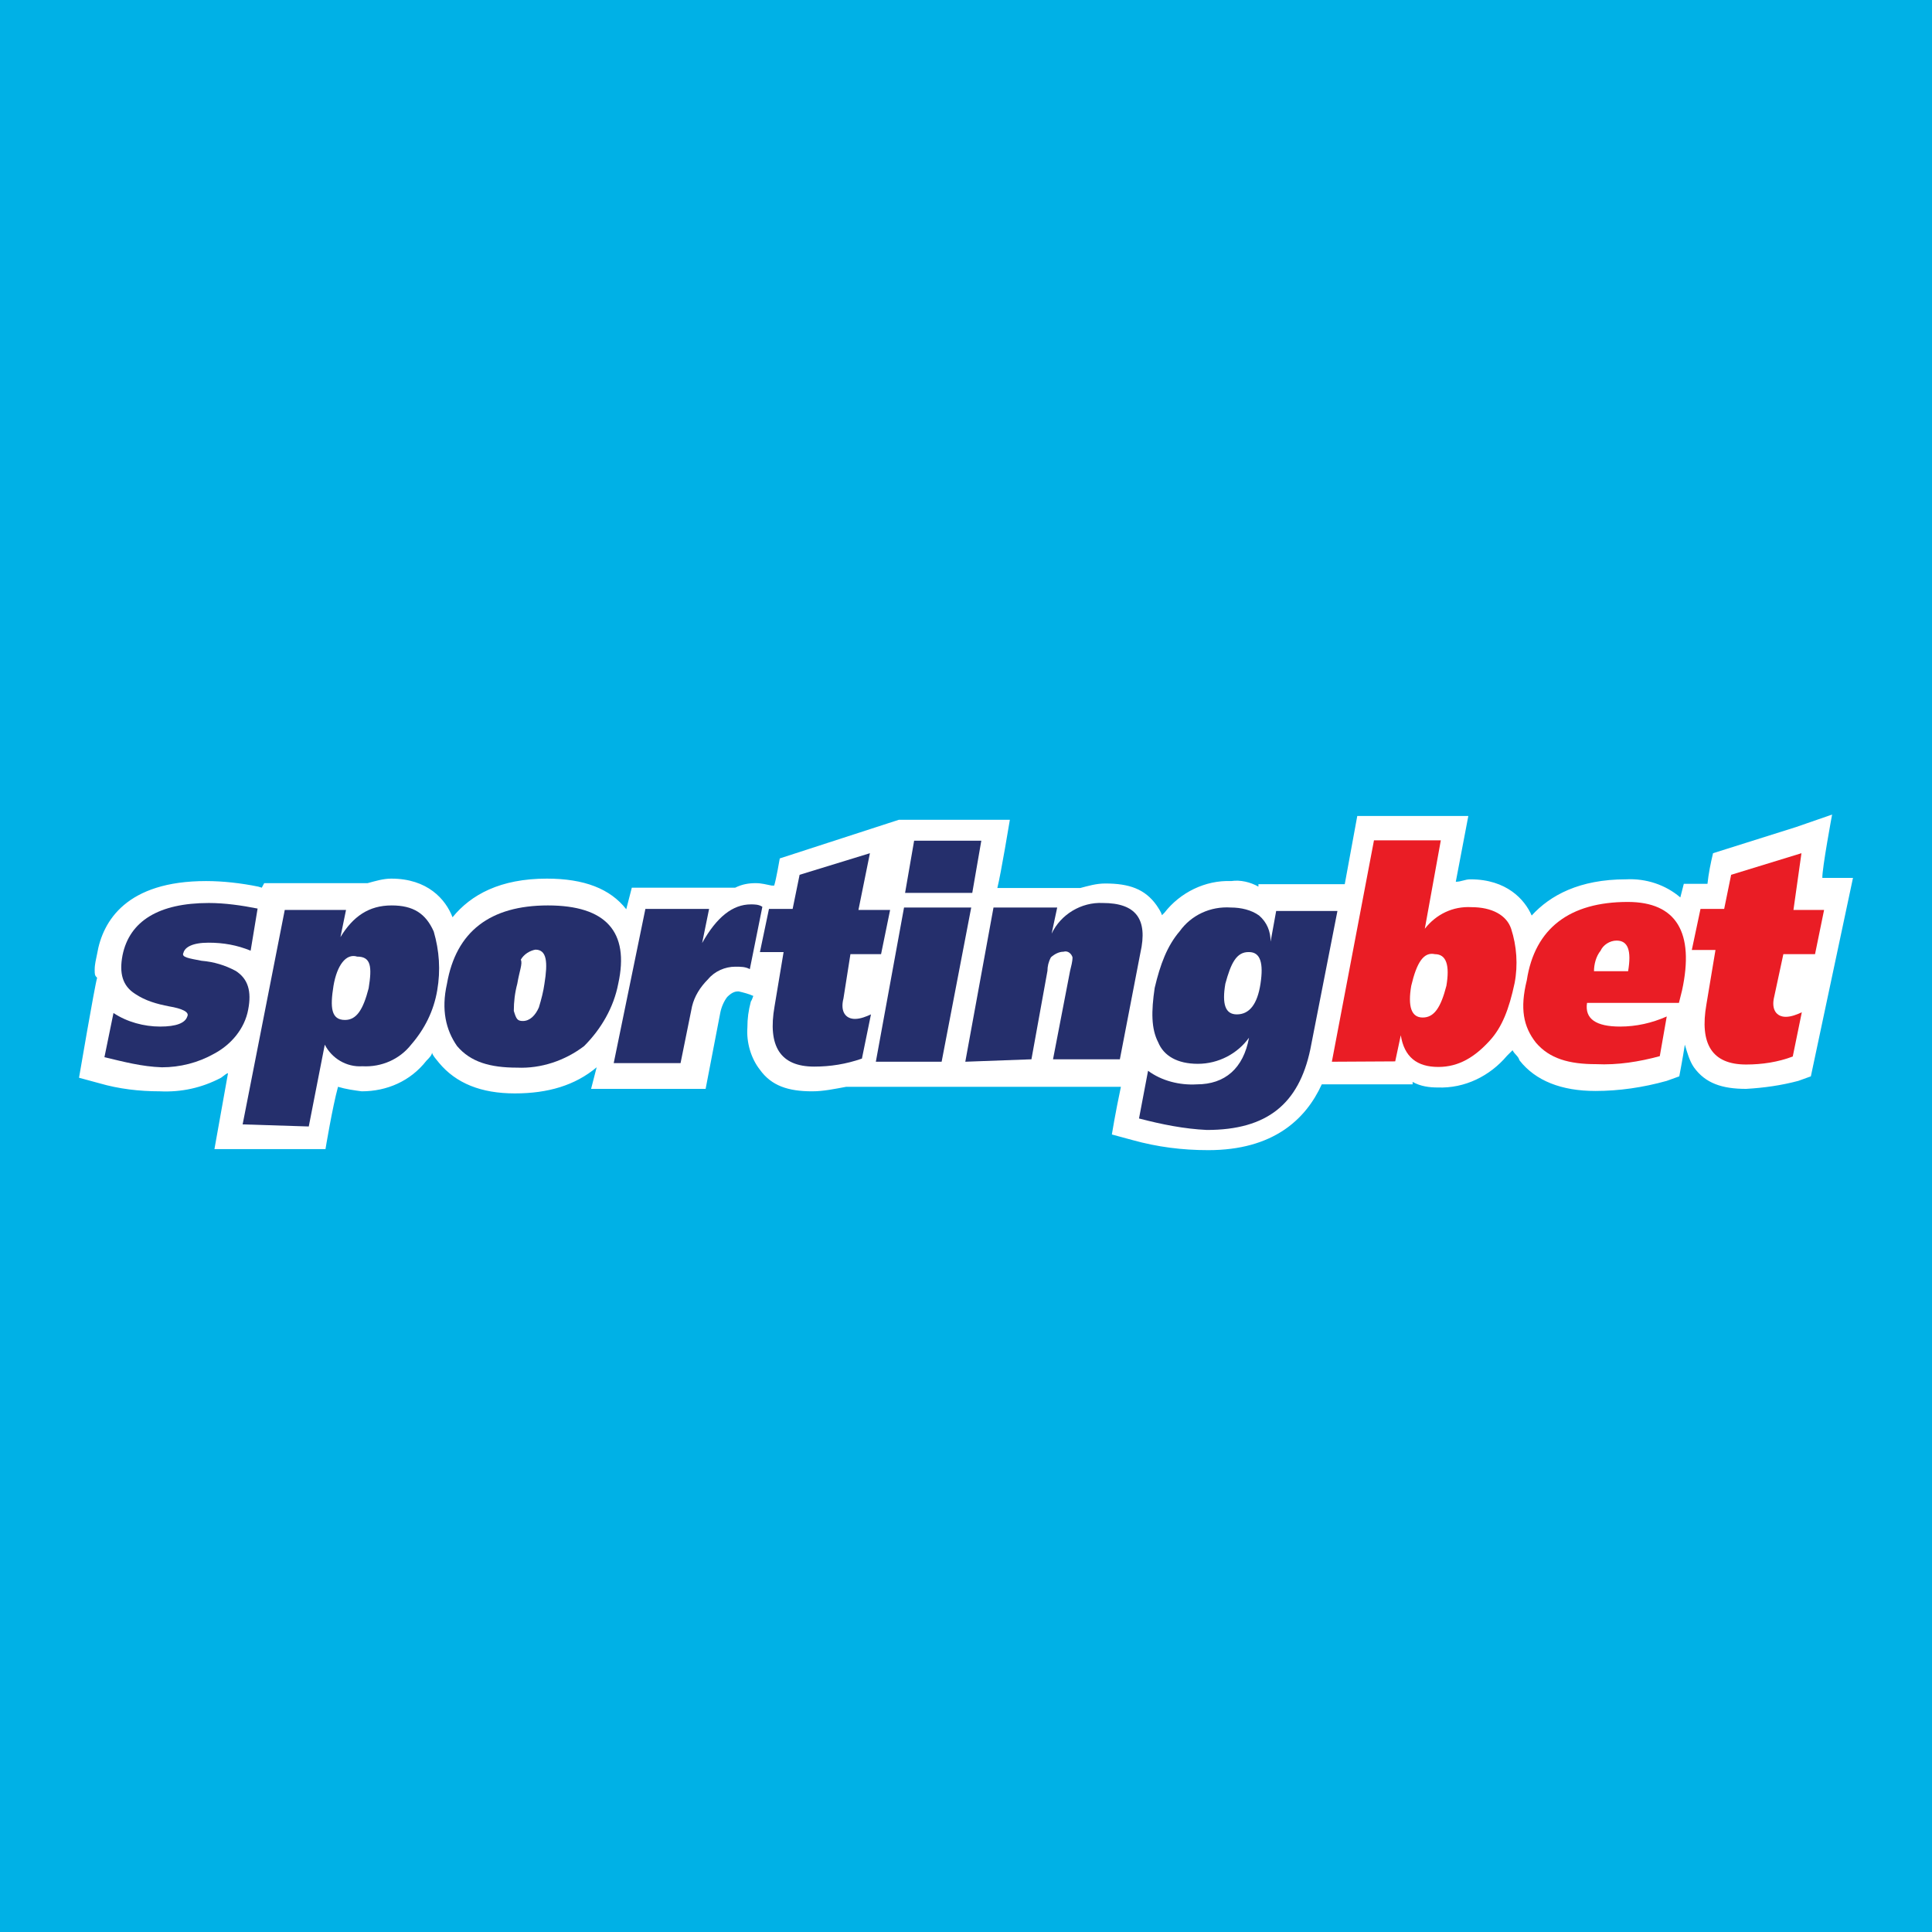 <?xml version="1.0" encoding="utf-8"?>
<!-- Generator: Adobe Illustrator 27.0.0, SVG Export Plug-In . SVG Version: 6.00 Build 0)  -->
<svg version="1.1" id="title_artboards" xmlns="http://www.w3.org/2000/svg" xmlns:xlink="http://www.w3.org/1999/xlink" x="0px"
	 y="0px" width="555px" height="555px" viewBox="0 0 555 555" style="enable-background:new 0 0 555 555;" xml:space="preserve">
<style type="text/css">
	.st0{fill:#00B1E6;}
	.st1{fill:#FFFFFF;}
	.st2{fill:#252F6C;}
	.st3{fill:#EA1D25;}
</style>
<rect x="-8" y="-7" class="st0" width="570" height="569"/>
<g>
	<path class="st1" d="M526.3,234l-10.4,3.6l-23.8,7.5c-0.7,2.9-1.3,5.9-1.6,8.8h-6.8l-1,3.9c-4.2-3.6-9.8-5.5-15.6-5.2
		c-13.4,0-21.8,4.6-27.1,10.4c-2-4.6-7.2-10.4-17.6-10.4c-1.6,0-2.6,0.7-4.2,0.7c1-5.2,3.6-18.9,3.6-18.9h-31.9l-3.6,19.6h-24.8v0.7
		c-2.3-1.3-5.2-2-7.8-1.6c-7.5-0.3-14.7,3.3-19.2,9.1l-0.7,0.7c-0.3-1-1-2-1.6-2.9c-3.3-4.6-7.8-6.2-14.7-6.2
		c-2.6,0-4.9,0.7-7.2,1.3h-23.8c1-3.9,3.6-19.6,3.6-19.6h-31.9l-34.2,11.1c0,0-1,5.9-1.6,7.8h-0.7c-1.6-0.3-2.9-0.7-4.6-0.7
		c-2,0-3.9,0.3-5.9,1.3h-29.7l-1.6,6.2c-4.6-5.9-12.1-8.8-22.8-8.8c-13.4,0-21.8,4.6-27.1,11.1c-2-5.2-7.2-11.1-17.6-11.1
		c-2.3,0-4.6,0.7-6.8,1.3H75.9l-0.7,1.3l-1-0.3c-4.9-1-10.1-1.6-15-1.6c-22.8,0-29.7,11.4-31.3,20.9c-0.3,1.6-0.7,2.9-0.7,4.6
		c0,1.3,0,1.6,0.7,2.3c-0.7,2.3-5.2,28.7-5.2,28.7l5.9,1.6c5.5,1.6,11.4,2.3,17.3,2.3c6.2,0.3,12.1-1,17.6-3.9c1-0.7,1.6-1.3,2-1.3
		l-3.9,21.8h31.9c0,0,2-12.1,3.6-17.9c2.3,0.7,4.6,1,6.8,1.3c7.2,0,14-2.9,18.6-8.8c0.7-0.7,1.6-1.6,1.6-2.3c0.3,1,1.3,2,2,2.9
		c4.9,5.9,12.1,8.8,21.8,8.8c9.5,0,17.3-2.3,23.5-7.5l-1.6,6.2h32.9l4.2-21.8c0.3-1.6,1-3.3,2-4.6c1.6-1.6,2.6-1.6,3.3-1.6
		c1.3,0.3,2.9,0.7,4.2,1.3c-0.3,0.7-0.3,1-0.7,1.6c-0.7,2.6-1,4.9-1,7.5c-0.3,4.2,1,8.8,3.6,12.1c3.3,4.6,8.1,6.2,15,6.2
		c3.3,0,6.5-0.7,9.8-1.3H322c-1.6,7.5-2.6,13.7-2.6,13.7l5.9,1.6c7.2,2,14.3,2.9,21.8,2.9c18.6,0,28-8.8,32.6-18.9h26.1v-0.7
		c2.3,1.3,4.9,1.6,7.2,1.6c7.8,0.3,15-3.3,19.9-9.1l1.6-1.6c0.7,1.3,1.6,1.6,2,2.9c4.6,5.9,12.1,8.8,21.8,8.8c6.8,0,13.7-1,20.5-2.9
		l3.6-1.3c0,0,1-5.2,1.6-9.1c0.7,2.3,1.3,4.6,2.6,6.5c3.3,4.6,8.1,6.2,15,6.2c5.2-0.3,10.1-1,15-2.3l3.6-1.3l12.1-57h-8.8
		C523.4,249.6,526.3,234,526.3,234z"/>
	<path class="st2" d="M30,303.7l2.6-12.7c3.9,2.6,8.8,3.9,13.4,3.9s7.2-1,7.8-2.9c0.7-1.3-1.6-2.3-5.2-2.9c-3.6-0.7-6.8-1.6-9.8-3.6
		c-3.6-2.3-4.6-5.9-3.6-11.1c2-9.8,10.4-15,24.8-15c4.6,0,9.5,0.7,14,1.6l-2,12.1c-3.9-1.6-7.8-2.3-12.1-2.3c-4.6,0-6.8,1.3-7.2,2.9
		c-0.7,1.3,1.6,1.6,5.2,2.3c3.6,0.3,6.8,1.3,9.8,2.9c3.6,2.3,4.6,5.9,3.6,11.1c-1,5.5-4.9,10.1-9.8,12.7c-4.6,2.6-9.8,3.9-15,3.9
		C40.7,306.4,35.5,305,30,303.7z"/>
	<path class="st2" d="M69.7,323l12.1-61.6h17.6l-1.6,7.8l0,0c3.6-5.9,8.1-9.1,14.7-9.1c6.2,0,9.8,2.3,12.1,7.5
		c1.6,5.5,2,11.1,1,16.9c-1,5.9-3.6,11.1-7.5,15.6c-3.3,4.2-8.5,6.5-14,6.2c-4.6,0.3-8.8-2.3-10.8-6.2l-4.6,23.5L69.7,323z
		 M95.8,283.2c-1,6.2-0.7,9.8,3.3,9.8c3.3,0,5.2-2.9,6.8-9.1c1-6.2,0.7-9.1-3.3-9.1C99.4,273.8,96.8,277.3,95.8,283.2z"/>
	<path class="st2" d="M128.4,282.6c2.6-15,12.4-22.5,29-22.5c16.6,0,23.5,7.5,20.2,22.5c-1.3,6.8-4.9,13-9.8,17.9
		c-5.5,4.2-12.4,6.5-19.2,6.2c-7.8,0-13.4-1.6-17.3-6.2C128.1,295.9,126.7,290.1,128.4,282.6z M148.6,282.6c-0.7,2.6-1,5.2-1,7.8
		c0.7,2.3,1,2.9,2.6,2.9c2,0,3.6-1.6,4.6-3.9c0.7-2.3,1.3-4.6,1.6-6.8c1-6.2,0.7-9.8-2.6-9.8c-1.6,0.3-3.3,1.3-4.2,2.9
		C150.2,276.7,149.2,279,148.6,282.6z"/>
	<path class="st2" d="M185.4,261.1h18.3l-2,9.8c4.2-7.5,8.8-11.1,14-11.1c1,0,2.3,0,3.3,0.7l-3.6,17.9c-1.3-0.7-2.6-0.7-4.2-0.7
		c-2.9,0-5.9,1.3-7.8,3.6c-2.3,2.3-3.9,4.9-4.6,7.8l-3.3,16.3h-19.2L185.4,261.1z"/>
	<path class="st2" d="M220.9,261.1h6.8l2-9.8l20.2-6.2l-3.3,16.3h9.1l-2.6,12.7h-8.8l-2,12.7c-1,3.9,0.7,5.9,3.3,5.9
		c1.6,0,3.3-0.7,4.6-1.3l-2.6,12.7c-4.6,1.6-9.1,2.3-13.7,2.3c-9.8,0-13.4-5.9-11.4-17.3l2.6-15.6h-6.8L220.9,261.1z"/>
	<path class="st2" d="M251.6,305l8.1-44.3H279l-8.5,44.3H251.6z M281.9,241.5l-2.6,15H260l2.6-15
		C262.7,241.5,281.9,241.5,281.9,241.5z"/>
	<path class="st2" d="M277.3,305l8.1-44.3h18.3l-1.6,7.5l0,0c2.6-5.5,8.5-9.1,14.7-8.8c9.5,0,13,4.6,10.8,14.3l-5.9,30.6h-19.2
		l4.9-25.4c0.3-1.3,0.7-2.6,0.7-3.9c-0.3-1-1.3-2-2.6-1.6c-1.3,0-2.6,0.7-3.6,1.6c-0.7,1.3-1,2.6-1,3.9l-4.6,25.4L277.3,305
		L277.3,305z"/>
	<path class="st2" d="M327.2,321.3l2.6-13.7c3.9,2.9,9.1,4.2,14,3.9c8.1,0,13.4-4.6,15-13.4c-3.3,4.6-8.8,7.5-14.7,7.5
		c-5.9,0-9.8-2.3-11.4-6.2c-2-3.9-2-8.8-1-15.6c1.6-6.8,3.6-12.1,7.2-16.3c3.3-4.6,8.8-7.2,14.7-6.8c2.9,0,5.9,0.7,8.1,2.3
		c2.3,2,3.3,4.6,3.3,7.5l0,0l1.6-8.8h17.6l-7.8,39.8c-3.3,15.6-12.4,23.1-29.7,23.1C340.2,324.3,333.7,323,327.2,321.3z M352,282.6
		c-1,5.9,0,8.8,3.3,8.8c3.6,0,5.9-2.9,6.8-8.8s0-9.1-3.3-9.1C355.2,273.4,353.6,276.7,352,282.6z"/>
	<path class="st3" d="M382.6,305l12.1-63.6h19.2l-4.6,25.4c3.3-4.2,8.1-6.5,13.4-6.2c5.9,0,10.1,2.3,11.4,6.2c1.6,4.9,2,10.4,1,15.6
		c-1.6,7.5-3.6,12.7-7.2,16.6c-4.2,4.6-8.8,7.5-14.7,7.5c-6.2,0-9.8-2.9-10.8-9.1l0,0l-1.6,7.5L382.6,305z M405.4,283.2
		c-1,5.9,0,9.1,3.3,9.1s5.2-2.9,6.8-9.1c1-5.9,0-9.1-3.3-9.1C409,273.4,407,276.4,405.4,283.2L405.4,283.2z"/>
	<path class="st3" d="M482.3,288.1h-26.4c-0.7,4.6,2.6,6.8,9.5,6.8c4.6,0,9.1-1,13.4-2.9l-2,11.4c-5.9,1.6-12.1,2.6-18.3,2.3
		c-7.8,0-13.4-1.6-17.3-6.2c-3.6-4.6-4.6-9.8-2.6-17.9c2.3-15,12.4-22.5,29-22.5c14,0,19.2,8.8,15.6,25.4L482.3,288.1z M457.9,279
		h9.8c1-5.9,0-8.8-3.3-8.8c-2,0-3.9,1.3-4.6,2.9C458.5,274.7,457.9,277,457.9,279L457.9,279z"/>
	<path class="st3" d="M488.5,261.1h6.8l2-9.8l20.2-6.2l-2.3,16.3h8.8l-2.6,12.7h-9.1l-2.6,12.1c-1,3.9,0.7,5.9,3.3,5.9
		c1.6,0,3.3-0.7,4.6-1.3l-2.6,12.7c-4.2,1.6-8.8,2.3-13.4,2.3c-9.8,0-13.4-5.9-11.4-17.3l2.6-15.6h-6.8L488.5,261.1z"/>
</g>
</svg>
